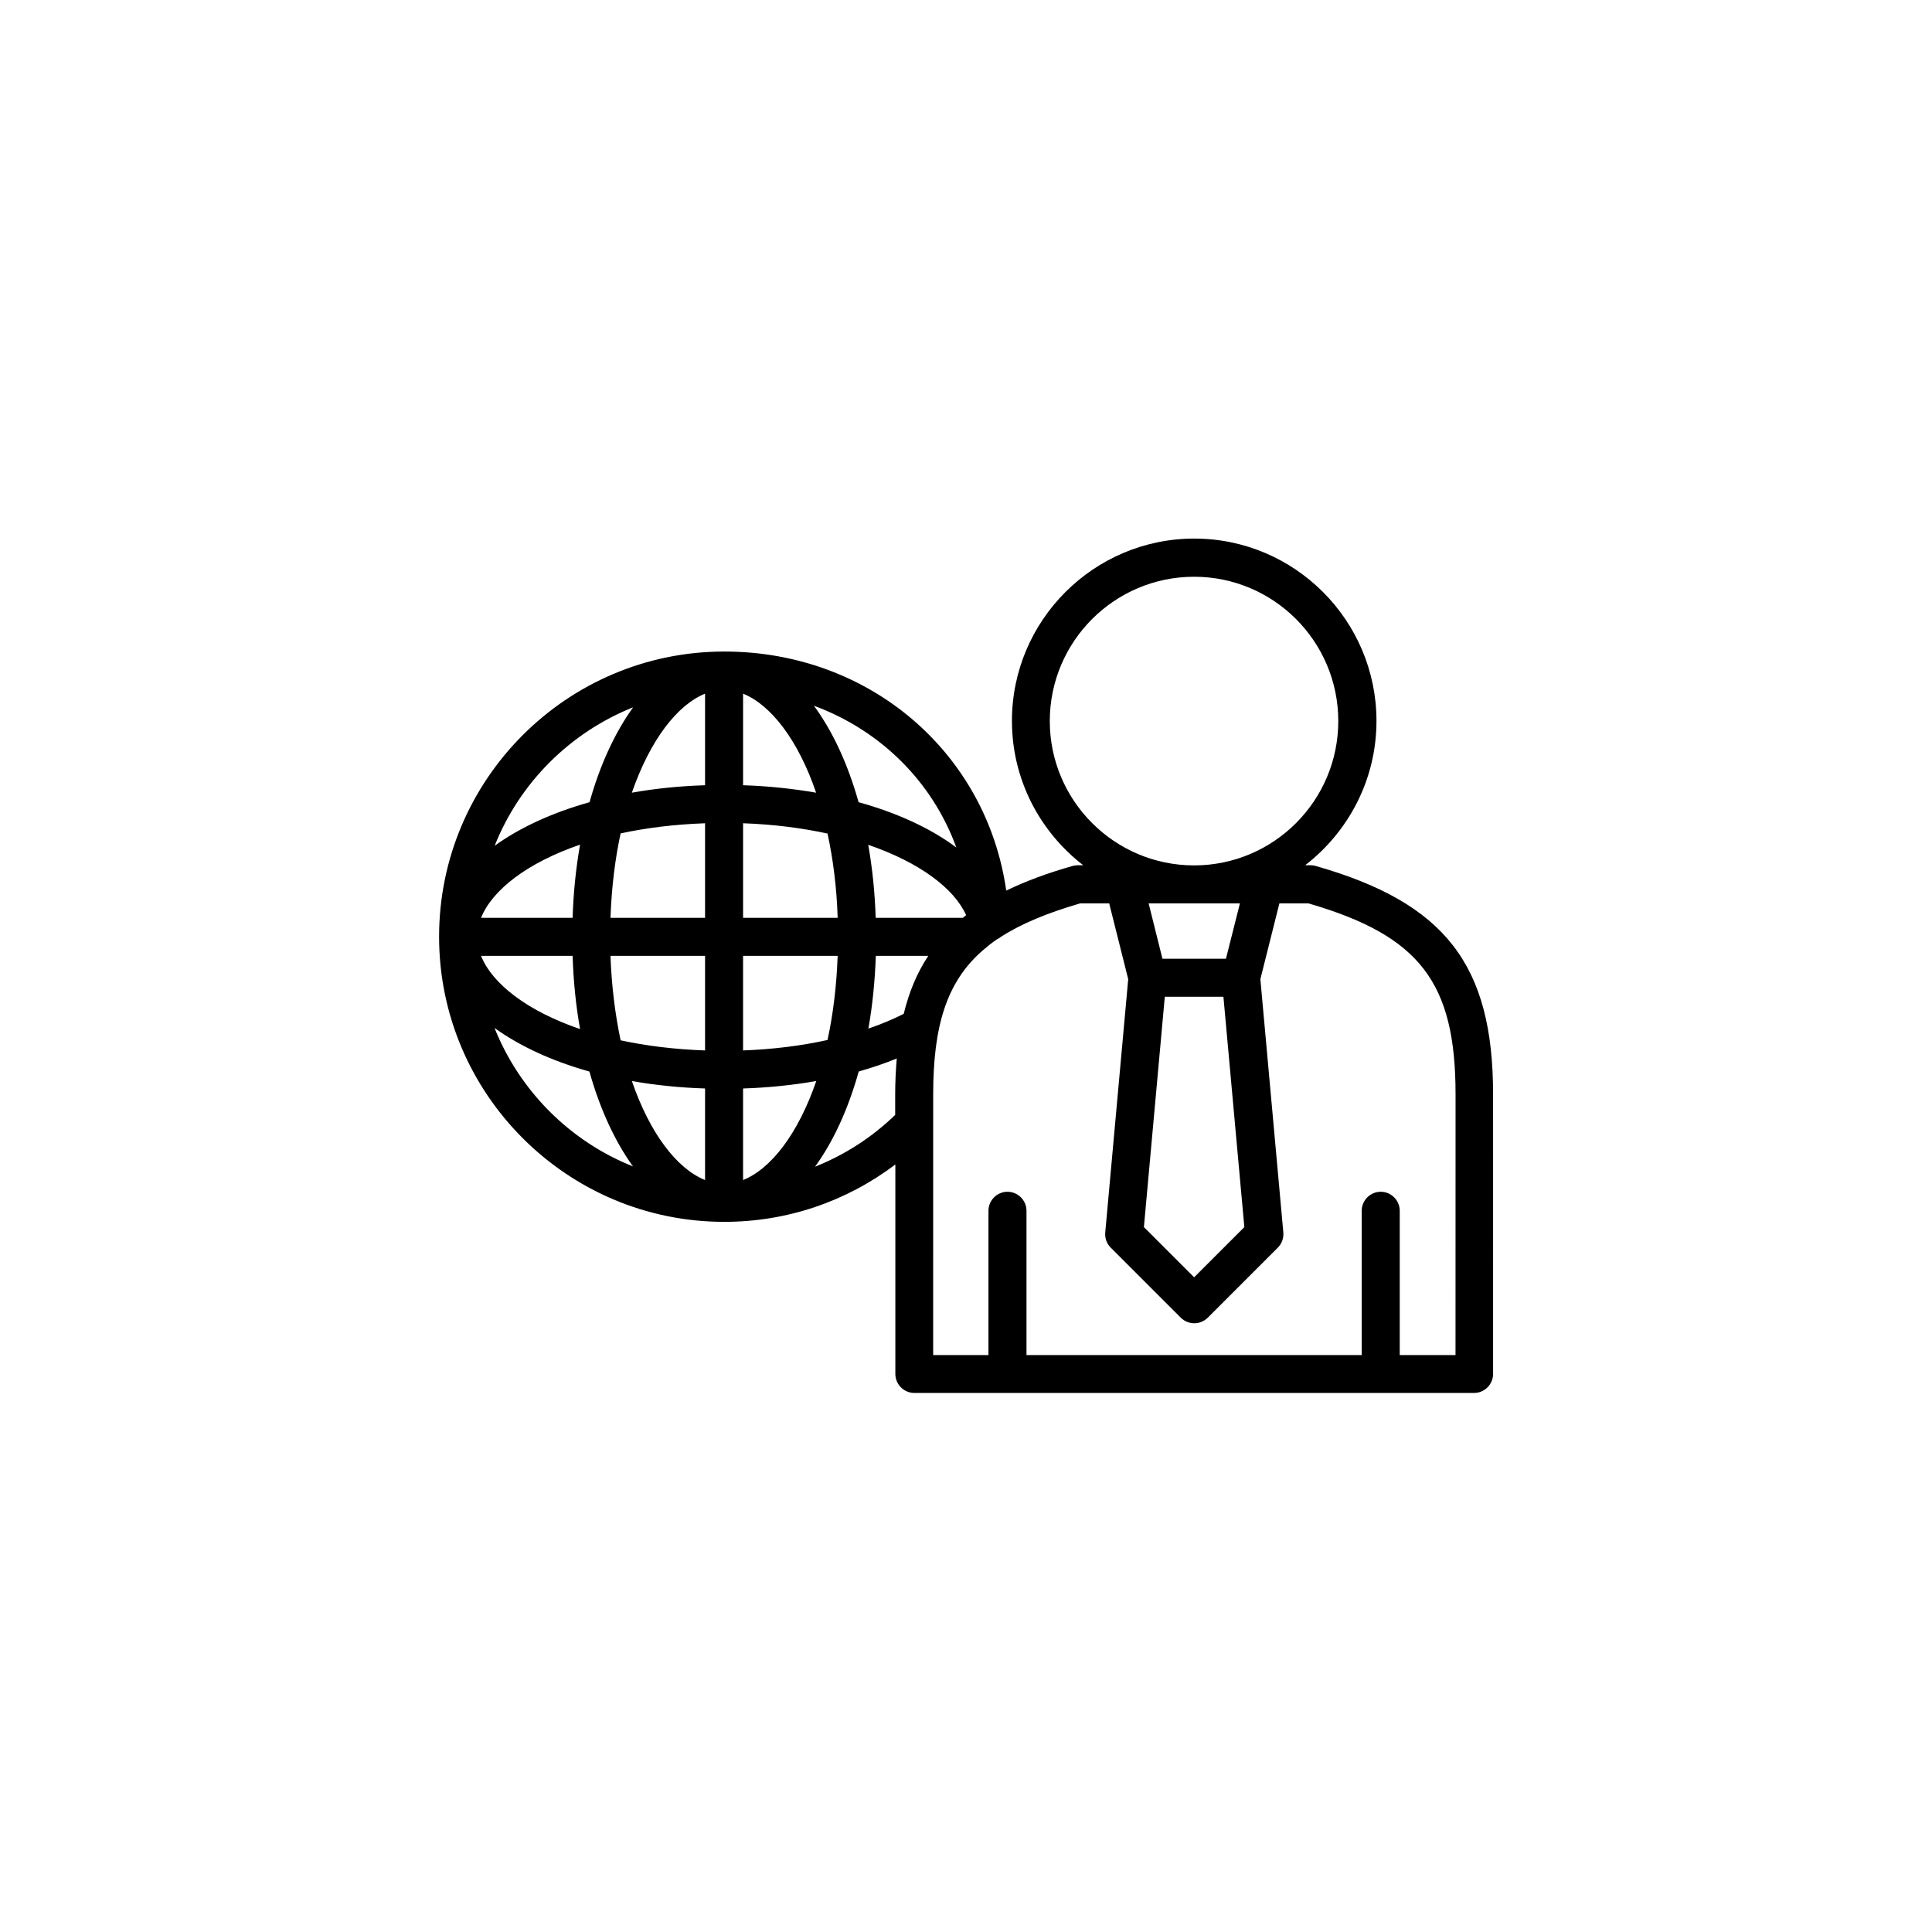 <?xml version="1.0" encoding="UTF-8"?>
<!-- Uploaded to: SVG Repo, www.svgrepo.com, Generator: SVG Repo Mixer Tools -->
<svg fill="#000000" width="800px" height="800px" version="1.1" viewBox="144 144 512 512" xmlns="http://www.w3.org/2000/svg">
 <path d="m492.74 373.51c-0.461-0.125-0.922-0.211-1.387-0.211h-1.469c11.461-8.859 18.895-22.672 18.895-38.246 0-26.617-21.664-48.324-48.281-48.324s-48.324 21.664-48.324 48.324c0 15.574 7.43 29.391 18.895 38.246h-1.512c-0.461 0-0.922 0.082-1.387 0.211-6.633 1.891-12.426 4.031-17.508 6.508-5.207-36.527-36.191-63.355-74.73-63.355-41.691 0-75.57 33.922-75.57 75.57 0 41.648 33.922 75.57 75.57 75.57 16.625 0 32.328-5.375 45.344-15.199v55.504c0 2.769 2.266 5.039 5.039 5.039h148.33c2.769 0 5.039-2.266 5.039-5.039l-0.004-74.102c0-34.34-12.723-50.715-46.938-60.496zm-40.055 34.637h15.535l5.543 61.043-13.309 13.309-13.309-13.309zm16.207-10.078h-16.836l-3.652-14.652h24.184zm-46.688-62.977c0-21.074 17.129-38.246 38.246-38.246 21.074 0 38.207 17.129 38.207 38.246 0 21.117-17.129 38.246-38.207 38.246-21.074 0.004-38.246-17.168-38.246-38.246zm-38.707 77.586c-2.898 1.469-6.004 2.769-9.363 3.906 1.09-6.086 1.723-12.555 1.973-19.27h13.898c-2.981 4.492-5.082 9.531-6.508 15.363zm15.66-25.441h-23.094c-0.211-6.758-0.883-13.227-1.973-19.355 13.602 4.66 22.754 11.547 25.945 18.641-0.293 0.254-0.586 0.465-0.879 0.715zm-33.168 0h-25.066v-25.066c8.145 0.293 15.617 1.258 22.379 2.731 1.469 6.762 2.434 14.234 2.688 22.336zm-25.066-35.141v-24.266c7.391 2.981 14.609 12.301 19.355 26.238-6.086-1.047-12.594-1.762-19.355-1.973zm-10.074-24.266v24.266c-6.758 0.211-13.266 0.883-19.398 1.973 4.828-13.938 12.008-23.258 19.398-26.238zm0 34.344v25.066h-25.066c0.293-8.102 1.219-15.617 2.688-22.379 6.801-1.473 14.273-2.394 22.379-2.688zm-35.102 25.062h-24.266c2.981-7.43 12.301-14.609 26.238-19.398-1.09 6.176-1.762 12.641-1.973 19.398zm0 10.078c0.211 6.758 0.883 13.266 1.973 19.398-13.98-4.785-23.258-11.965-26.238-19.398zm10.035 0h25.066v25.066c-8.102-0.293-15.617-1.219-22.379-2.688-1.426-6.762-2.394-14.277-2.688-22.379zm25.066 35.141v24.266c-7.43-2.981-14.609-12.301-19.398-26.238 6.172 1.09 12.637 1.762 19.398 1.973zm10.074 24.266v-24.266c6.676-0.211 13.184-0.883 19.398-1.973-4.785 13.938-11.965 23.258-19.398 26.238zm0-34.344v-25.066l25.066 0.004c-0.293 8.062-1.219 15.574-2.688 22.293-7.012 1.555-14.57 2.477-22.379 2.769zm56.512-53.781c-6.719-5.039-15.574-9.152-25.902-12.008-2.856-10.203-6.926-18.895-11.84-25.566 17.633 6.508 31.402 20.109 37.742 37.574zm-85.648-37.156c-4.785 6.633-8.773 15.199-11.547 25.148-9.992 2.812-18.516 6.758-25.148 11.547 6.637-16.711 19.988-30.02 36.695-36.695zm-36.734 84.977c6.633 4.785 15.199 8.773 25.148 11.547 2.812 9.992 6.758 18.516 11.547 25.148-16.668-6.633-30.02-19.984-36.695-36.695zm84.934 36.777c4.828-6.633 8.773-15.199 11.586-25.234 3.527-1.008 6.887-2.141 10.078-3.441-0.25 3.023-0.418 6.129-0.418 9.488v5.457c-6.215 6.008-13.438 10.625-21.246 13.73zm169.61 49.922h-14.652v-38.246c0-2.769-2.266-5.039-5.039-5.039-2.769 0-5.039 2.266-5.039 5.039v38.246h-88.836v-38.246c0-2.769-2.266-5.039-5.039-5.039-2.769 0-5.039 2.266-5.039 5.039v38.246h-14.652l0.004-69.109c0-18.094 3.57-29.766 13.016-38.039 0.082-0.082 0.168-0.168 0.25-0.211 1.133-0.965 2.309-1.93 3.609-2.812 0.379-0.168 0.715-0.379 1.008-0.629 5.457-3.527 12.387-6.383 21.035-8.902h7.727l5.039 20.07-6.086 67.133c-0.125 1.512 0.379 2.981 1.469 4.031l18.559 18.559c0.965 0.965 2.266 1.469 3.57 1.469 1.301 0 2.562-0.504 3.57-1.469l18.559-18.559c1.051-1.051 1.594-2.519 1.469-4.031l-6.086-67.133 5.039-20.07h7.727c29.473 8.566 38.961 20.949 38.961 50.59l-0.012 69.113z"/>
</svg>
